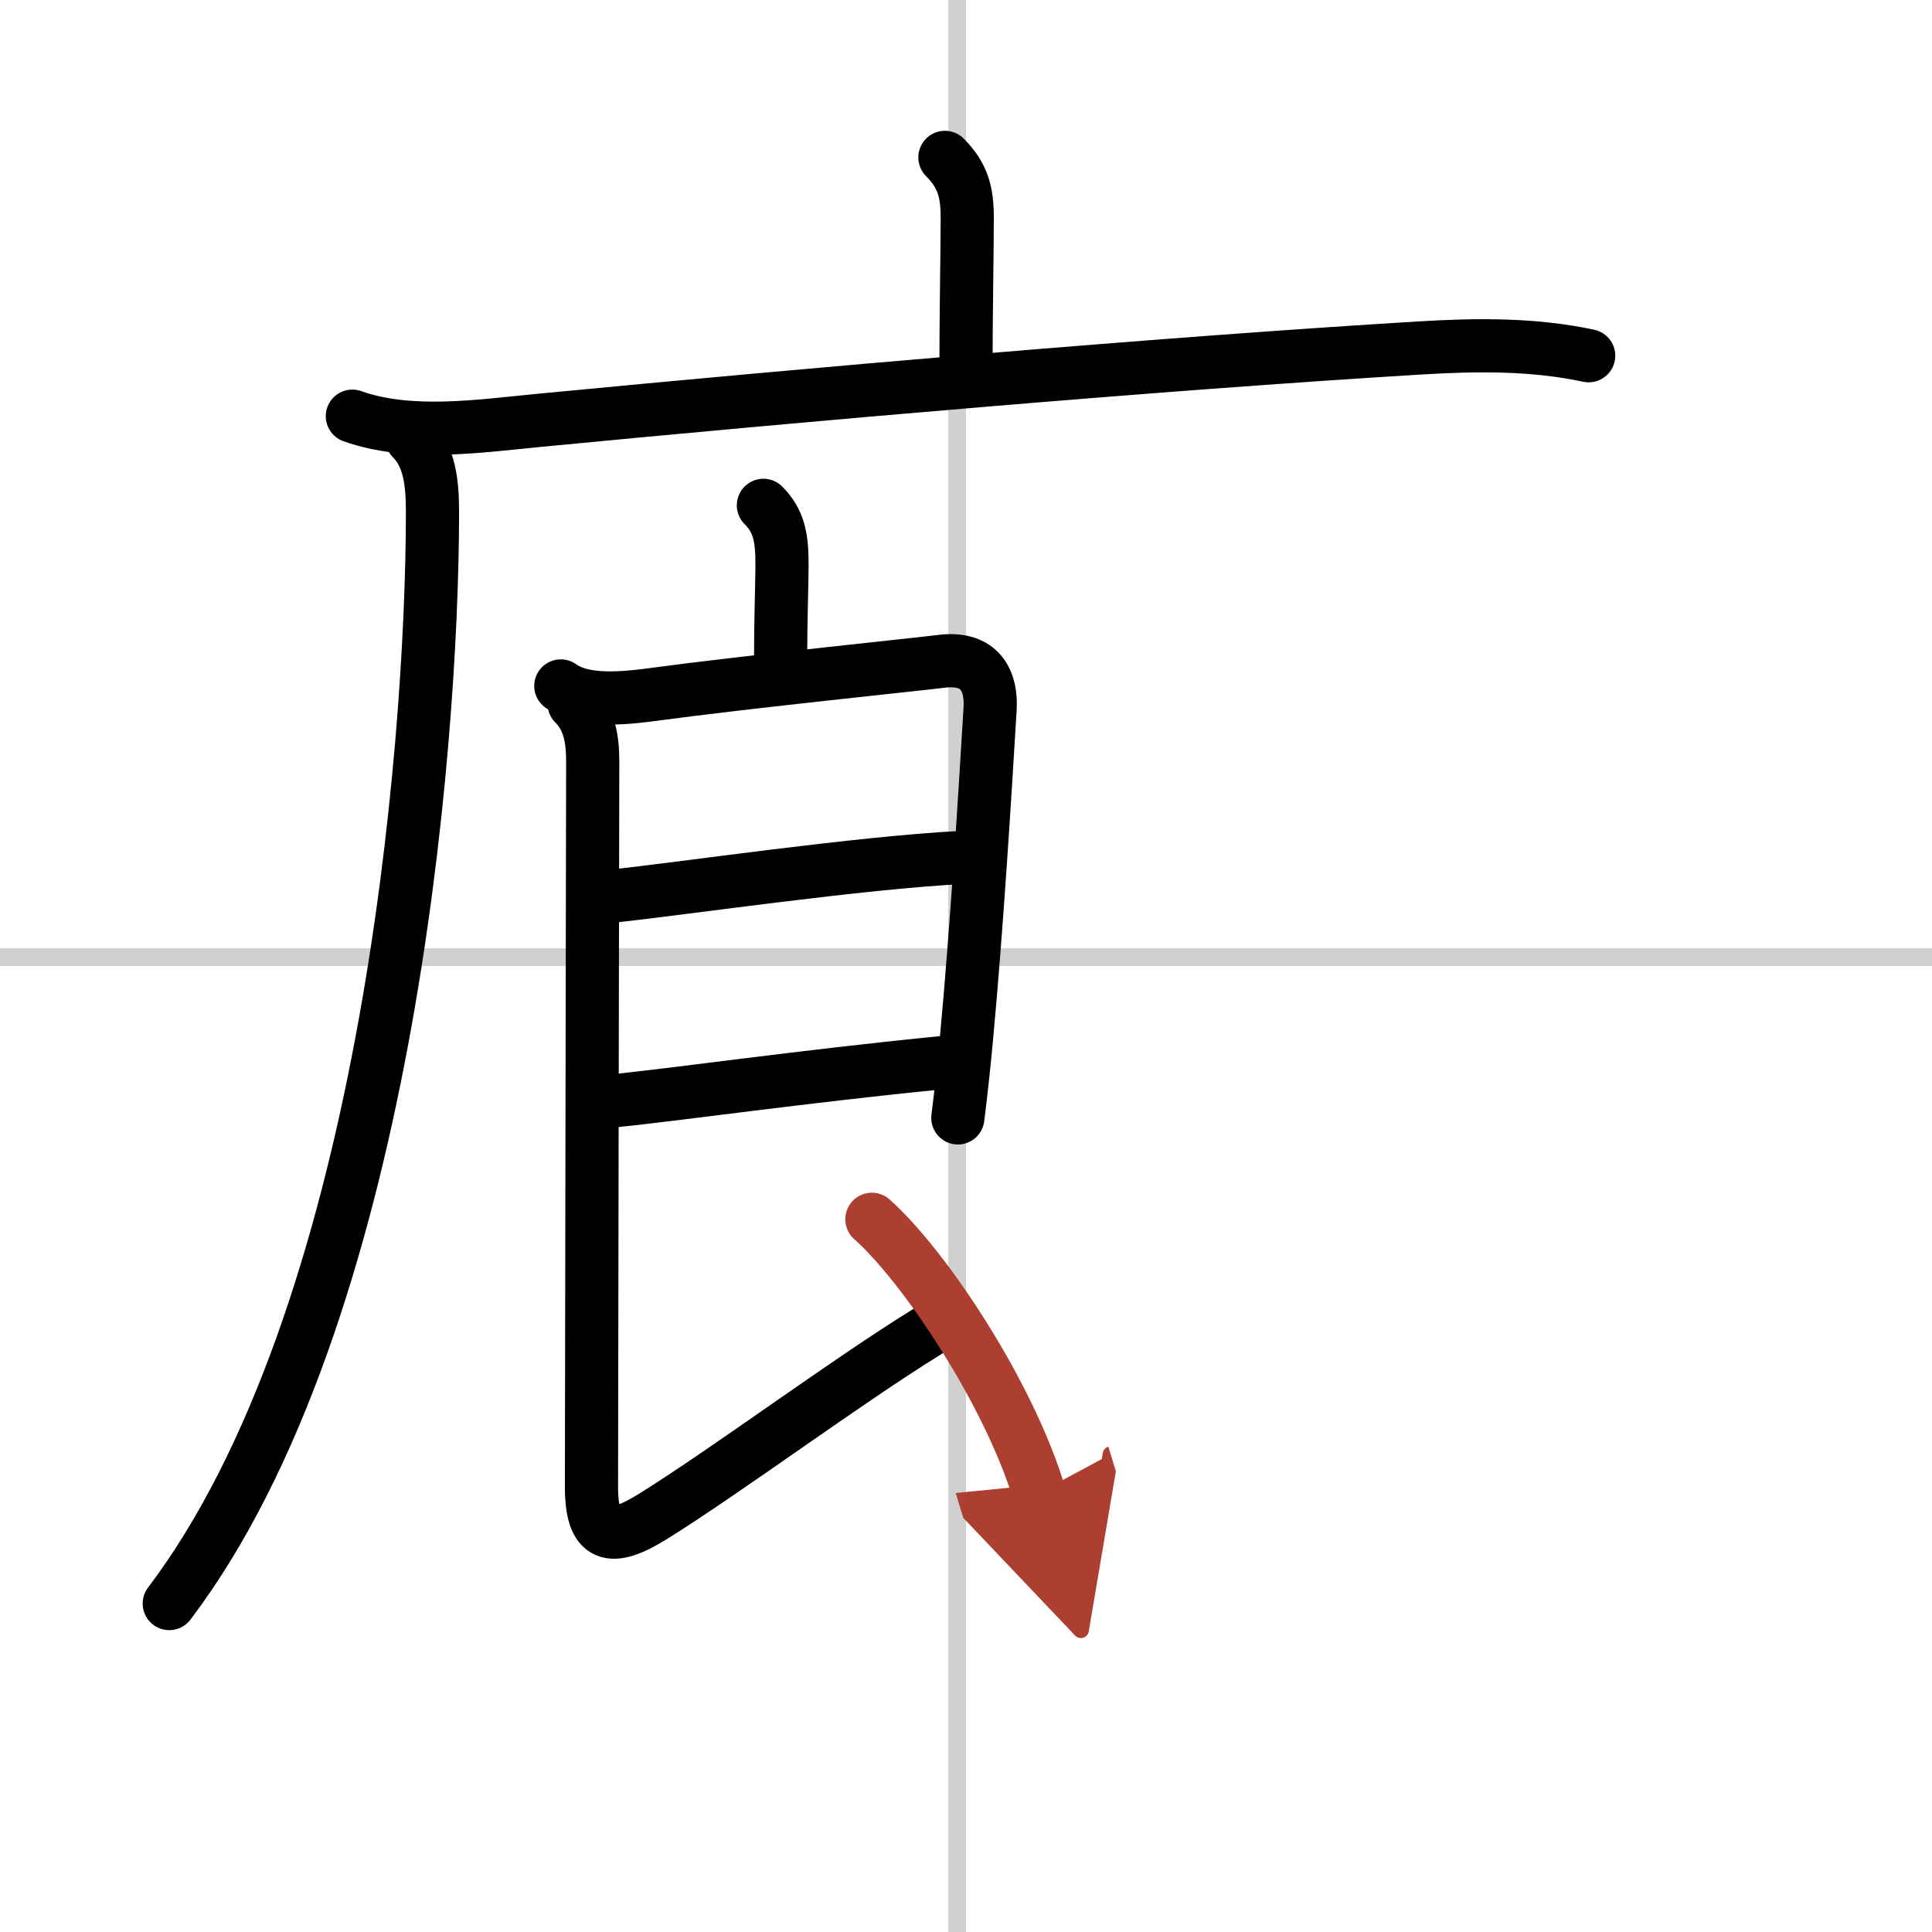 <svg width="400" height="400" viewBox="0 0 109 109" xmlns="http://www.w3.org/2000/svg"><defs><marker id="a" markerWidth="4" orient="auto" refX="1" refY="5" viewBox="0 0 10 10"><polyline points="0 0 10 5 0 10 1 5" fill="#ad3f31" stroke="#ad3f31"/></marker></defs><g fill="none" stroke="#000" stroke-linecap="round" stroke-linejoin="round" stroke-width="3"><rect width="100%" height="100%" fill="#fff" stroke="#fff"/><line x1="54" x2="54" y2="109" stroke="#d0d0d0" stroke-width="1"/><line x2="109" y1="54" y2="54" stroke="#d0d0d0" stroke-width="1"/><path d="m53.31 8.88c1.03 1.03 1.26 1.99 1.26 3.4 0 1.71-0.07 5.46-0.07 8.21"/><path d="m19.88 23.48c3.23 1.15 7.17 0.56 10.49 0.24 15.26-1.47 34.91-3.19 49.76-4.09 3.19-0.19 6.36-0.23 9.5 0.44"/><path d="m23.24 24.75c1 1 1.16 2.5 1.16 4.13 0 13.5-2.66 45.49-14.85 61.59"/><path d="m43.07 28.51c0.9 0.9 1.05 1.86 1.05 3.35 0 0.95-0.08 3.11-0.08 5.44"/><path d="m31.64 38.7c1.11 0.8 2.94 0.79 5.13 0.49 5.49-0.74 15.29-1.74 16.27-1.87 2.33-0.32 2.91 1.18 2.82 2.67-0.3 4.97-0.76 12.46-1.33 18.55-0.15 1.64-0.32 3.17-0.49 4.53"/><path d="m34.51 50.56c3.85-0.4 14.06-1.91 19.9-2.19"/><path d="m34.42 62.13c4.17-0.43 10.71-1.38 18.66-2.17"/><path d="m32.39 39.7c0.89 0.89 1.05 2.05 1.05 3.28 0 0.83-0.06 31.26-0.07 40.89 0 2.89 1.06 3.19 3.49 1.67 4.13-2.57 10.98-7.66 15.45-10.41"/><path d="m49.19 68.79c3 2.67 7.71 9.79 9.43 15.43" marker-end="url(#a)" stroke="#ad3f31"/></g></svg>
